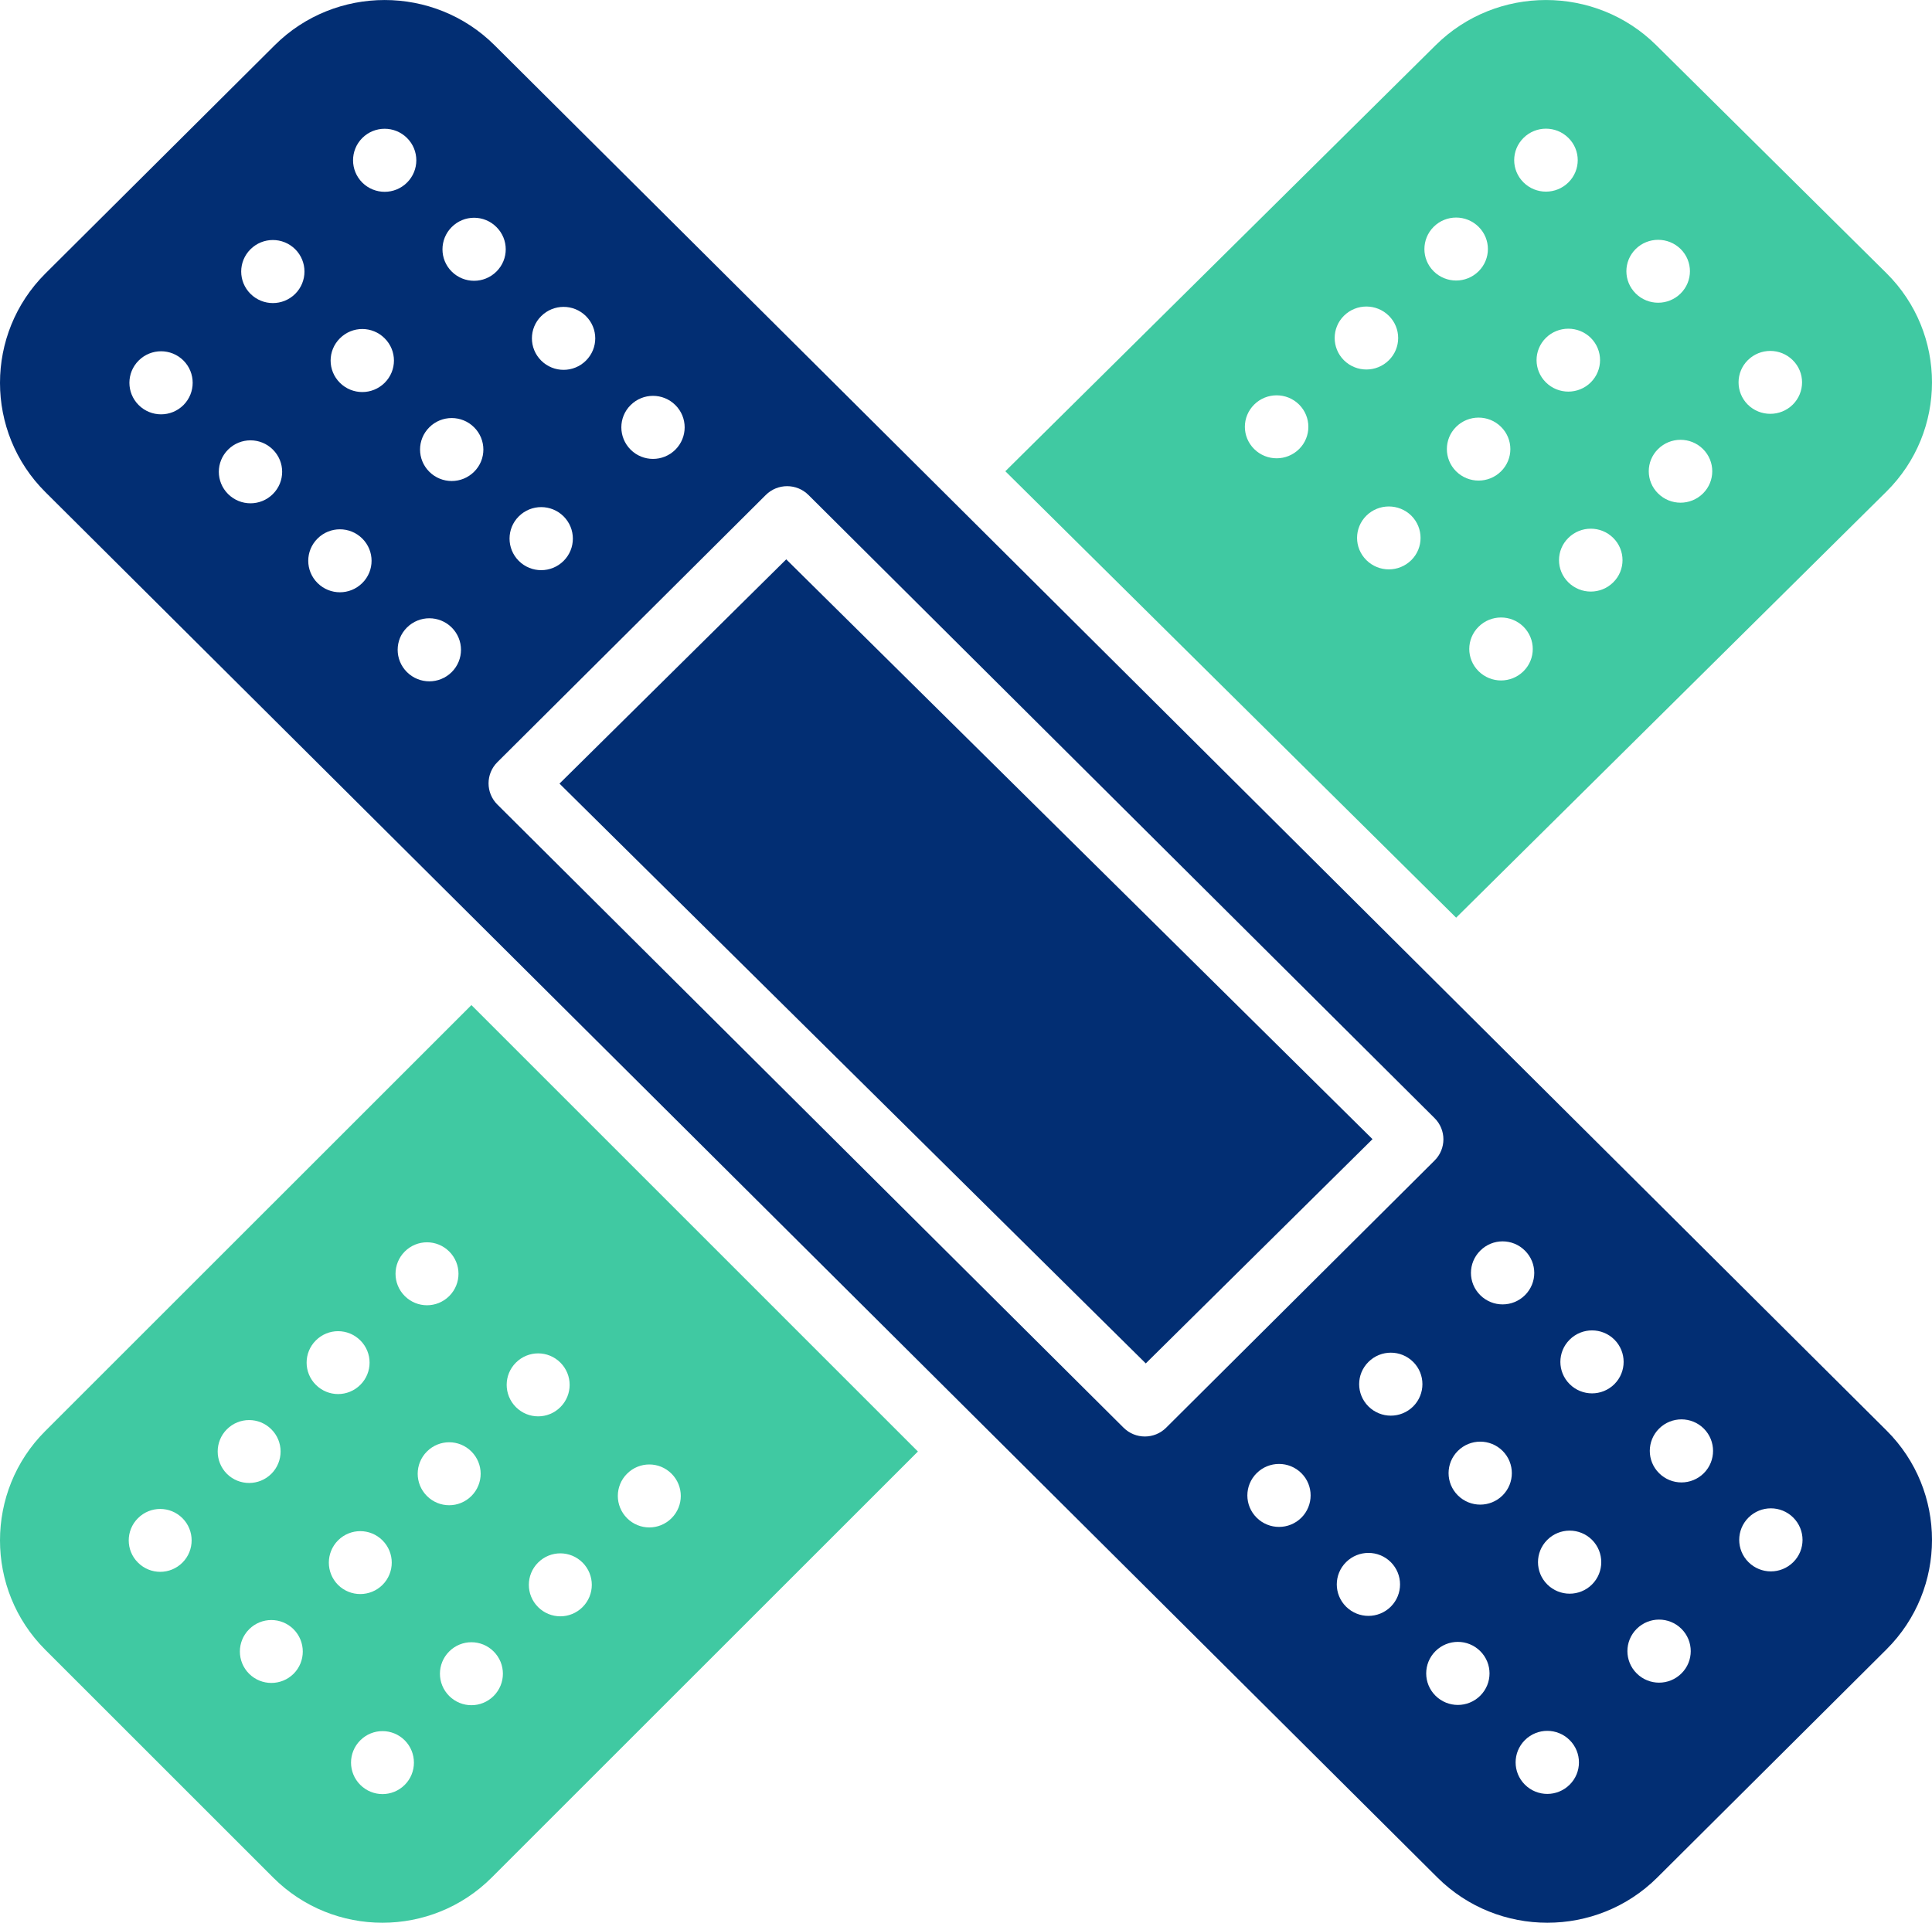 <svg width="221" height="220" xmlns="http://www.w3.org/2000/svg" xmlns:xlink="http://www.w3.org/1999/xlink" xml:space="preserve" overflow="hidden"><defs><clipPath id="clip0"><rect x="226" y="1654" width="221" height="220"/></clipPath></defs><g clip-path="url(#clip0)" transform="translate(-226 -1654)"><path d="M441.785 1710.25C448.738 1703.36 448.738 1692.14 441.785 1685.25L415.455 1659.17C408.502 1652.28 397.181 1652.28 390.228 1659.17L341 1707.92 392.567 1759ZM400.272 1730.8C398.85 1732.21 396.557 1732.21 395.135 1730.8 393.713 1729.39 393.713 1727.12 395.135 1725.71 396.557 1724.3 398.85 1724.3 400.272 1725.71 401.685 1727.12 401.685 1729.4 400.272 1730.8ZM425.932 1695.21C427.354 1693.8 429.648 1693.8 431.07 1695.21 432.492 1696.61 432.492 1698.89 431.07 1700.3 429.648 1701.7 427.354 1701.7 425.932 1700.3 424.519 1698.89 424.519 1696.61 425.932 1695.21ZM420.804 1710.46C419.382 1711.87 417.089 1711.87 415.666 1710.46 414.245 1709.06 414.245 1706.78 415.666 1705.38 417.088 1703.97 419.382 1703.97 420.804 1705.38 422.217 1706.78 422.217 1709.06 420.804 1710.46ZM413.107 1682.49C414.529 1681.09 416.823 1681.09 418.245 1682.49 419.666 1683.9 419.666 1686.17 418.245 1687.58 416.823 1688.99 414.529 1688.99 413.107 1687.58 411.685 1686.17 411.685 1683.9 413.107 1682.49ZM410.538 1720.63C409.116 1722.04 406.823 1722.04 405.401 1720.63 403.979 1719.23 403.979 1716.95 405.401 1715.55 406.823 1714.14 409.116 1714.14 410.538 1715.55 411.951 1716.95 411.951 1719.24 410.538 1720.63ZM407.969 1697.75C406.547 1699.16 404.254 1699.16 402.832 1697.75 401.41 1696.34 401.41 1694.07 402.832 1692.66 404.254 1691.26 406.547 1691.26 407.969 1692.66 409.382 1694.07 409.382 1696.34 407.969 1697.75ZM400.273 1669.78C401.695 1668.37 403.988 1668.37 405.41 1669.78 406.832 1671.19 406.832 1673.46 405.41 1674.87 403.988 1676.28 401.695 1676.28 400.273 1674.87 398.851 1673.46 398.851 1671.19 400.273 1669.78ZM374.603 1705.38C373.181 1706.79 370.888 1706.79 369.466 1705.38 368.044 1703.97 368.044 1701.7 369.466 1700.29 370.888 1698.88 373.181 1698.88 374.603 1700.29 376.016 1701.7 376.016 1703.98 374.603 1705.38ZM379.731 1690.13C381.153 1688.72 383.447 1688.72 384.869 1690.13 386.291 1691.54 386.291 1693.81 384.869 1695.22 383.447 1696.63 381.154 1696.63 379.731 1695.22 378.319 1693.81 378.319 1691.53 379.731 1690.13ZM387.438 1718.09C386.016 1719.5 383.722 1719.5 382.3 1718.09 380.878 1716.68 380.878 1714.41 382.3 1713 383.722 1711.6 386.015 1711.6 387.438 1713 388.85 1714.41 388.85 1716.69 387.438 1718.09ZM389.997 1679.95C391.419 1678.54 393.712 1678.54 395.134 1679.95 396.556 1681.36 396.556 1683.63 395.134 1685.04 393.712 1686.45 391.419 1686.45 389.997 1685.04 388.584 1683.64 388.584 1681.36 389.997 1679.95ZM392.566 1702.84C393.988 1701.43 396.281 1701.43 397.703 1702.84 399.125 1704.25 399.125 1706.52 397.703 1707.93 396.281 1709.34 393.988 1709.34 392.566 1707.93 391.153 1706.52 391.153 1704.24 392.566 1702.84Z" fill="#40C9A2" fill-rule="evenodd"/><path d="M290 1743.66 315.937 1718 383 1784.34 357.064 1810Z" fill="#022E73" fill-rule="evenodd"/><path d="M441.804 1817.68 282.568 1659.17C275.639 1652.28 264.359 1652.28 257.431 1659.17L231.196 1685.29C224.268 1692.19 224.268 1703.42 231.196 1710.31L390.432 1868.83C397.36 1875.72 408.641 1875.72 415.569 1868.83L441.804 1842.71C448.732 1835.8 448.732 1824.58 441.804 1817.68ZM395.323 1797.1C396.739 1795.68 399.024 1795.68 400.441 1797.1 401.858 1798.51 401.858 1800.78 400.441 1802.19 399.025 1803.6 396.739 1803.6 395.323 1802.19 393.906 1800.78 393.906 1798.51 395.323 1797.1ZM298.137 1700.35C299.553 1698.94 301.839 1698.94 303.256 1700.35 304.672 1701.76 304.672 1704.03 303.256 1705.45 301.839 1706.86 299.553 1706.86 298.137 1705.45 296.72 1704.03 296.72 1701.75 298.137 1700.35ZM287.908 1690.17C289.325 1688.76 291.61 1688.76 293.027 1690.17 294.444 1691.58 294.444 1693.85 293.027 1695.26 291.61 1696.67 289.325 1696.67 287.908 1695.26 286.491 1693.85 286.491 1691.57 287.908 1690.17ZM285.348 1713.08C286.765 1711.67 289.05 1711.67 290.467 1713.08 291.884 1714.49 291.884 1716.77 290.467 1718.18 289.051 1719.59 286.765 1719.59 285.348 1718.18 283.932 1716.77 283.932 1714.48 285.348 1713.08ZM277.67 1679.98C279.087 1678.56 281.372 1678.56 282.789 1679.98 284.206 1681.39 284.206 1683.66 282.789 1685.07 281.372 1686.48 279.087 1686.48 277.67 1685.07 276.263 1683.67 276.263 1681.39 277.67 1679.98ZM267.441 1669.79C268.858 1668.38 271.143 1668.38 272.56 1669.79 273.977 1671.2 273.977 1673.48 272.56 1674.89 271.144 1676.3 268.858 1676.3 267.441 1674.89 266.034 1673.48 266.034 1671.2 267.441 1669.79ZM246.984 1700.35C245.567 1701.76 243.282 1701.76 241.865 1700.35 240.448 1698.94 240.448 1696.66 241.865 1695.25 243.282 1693.84 245.567 1693.84 246.984 1695.25 248.392 1696.66 248.392 1698.94 246.984 1700.35ZM257.213 1710.53C255.796 1711.94 253.511 1711.94 252.094 1710.53 250.677 1709.12 250.677 1706.85 252.094 1705.44 253.511 1704.03 255.796 1704.03 257.213 1705.44 258.63 1706.85 258.63 1709.12 257.213 1710.53ZM259.772 1687.62C258.355 1689.03 256.07 1689.03 254.653 1687.62 253.236 1686.21 253.236 1683.93 254.653 1682.52 256.07 1681.11 258.355 1681.11 259.772 1682.52 261.18 1683.93 261.18 1686.21 259.772 1687.62ZM267.441 1720.71C266.025 1722.12 263.739 1722.12 262.323 1720.71 260.906 1719.3 260.906 1717.03 262.323 1715.62 263.739 1714.21 266.024 1714.21 267.441 1715.62 268.858 1717.03 268.858 1719.31 267.441 1720.71ZM270.001 1697.8C268.584 1699.21 266.299 1699.21 264.882 1697.8 263.465 1696.39 263.465 1694.12 264.882 1692.71 266.299 1691.29 268.584 1691.29 270.001 1692.71 271.418 1694.12 271.418 1696.39 270.001 1697.8ZM277.67 1730.9C276.253 1732.31 273.968 1732.31 272.551 1730.9 271.134 1729.49 271.134 1727.21 272.551 1725.8 273.968 1724.39 276.253 1724.39 277.67 1725.8 279.087 1727.21 279.087 1729.49 277.67 1730.9ZM280.23 1707.98C278.813 1709.39 276.528 1709.39 275.111 1707.98 273.694 1706.57 273.694 1704.3 275.111 1702.89 276.528 1701.48 278.813 1701.48 280.23 1702.89 281.647 1704.3 281.647 1706.58 280.23 1707.98ZM354.518 1817.35 282.9 1746.06C281.547 1744.72 281.547 1742.54 282.9 1741.2L313.594 1710.64C314.947 1709.29 317.132 1709.29 318.485 1710.64L390.096 1781.93C391.449 1783.27 391.449 1785.45 390.096 1786.79L359.401 1817.35C358.057 1818.7 355.864 1818.7 354.52 1817.35ZM374.865 1827.65C373.449 1829.06 371.164 1829.06 369.747 1827.65 368.33 1826.24 368.33 1823.97 369.747 1822.56 371.163 1821.15 373.449 1821.15 374.865 1822.56 376.273 1823.96 376.273 1826.24 374.865 1827.65ZM385.094 1837.83C383.677 1839.24 381.392 1839.24 379.975 1837.83 378.559 1836.42 378.559 1834.15 379.975 1832.74 381.392 1831.33 383.677 1831.33 385.094 1832.74 386.502 1834.15 386.502 1836.42 385.094 1837.83ZM387.654 1814.92C386.237 1816.33 383.952 1816.33 382.535 1814.92 381.118 1813.51 381.118 1811.24 382.535 1809.83 383.952 1808.42 386.237 1808.42 387.654 1809.83 389.061 1811.23 389.061 1813.51 387.654 1814.92ZM395.323 1848.02C393.906 1849.43 391.621 1849.43 390.204 1848.02 388.787 1846.61 388.787 1844.33 390.204 1842.92 391.621 1841.51 393.906 1841.51 395.323 1842.92 396.74 1844.33 396.74 1846.61 395.323 1848.02ZM397.883 1825.1C396.466 1826.51 394.181 1826.51 392.764 1825.1 391.347 1823.69 391.347 1821.42 392.764 1820.01 394.18 1818.6 396.466 1818.6 397.883 1820.01 399.29 1821.42 399.29 1823.69 397.883 1825.1ZM405.552 1858.2C404.135 1859.61 401.85 1859.61 400.433 1858.2 399.016 1856.79 399.016 1854.51 400.433 1853.1 401.85 1851.69 404.135 1851.69 405.552 1853.1 406.969 1854.51 406.969 1856.8 405.552 1858.2ZM408.111 1835.29C406.694 1836.7 404.409 1836.7 402.992 1835.29 401.576 1833.88 401.576 1831.6 402.992 1830.19 404.409 1828.78 406.694 1828.78 408.111 1830.19 409.519 1831.6 409.519 1833.88 408.111 1835.29ZM410.671 1812.37C409.254 1813.78 406.969 1813.78 405.552 1812.37 404.135 1810.96 404.135 1808.69 405.552 1807.28 406.969 1805.87 409.254 1805.87 410.671 1807.28 412.078 1808.69 412.078 1810.96 410.671 1812.37ZM418.34 1845.47C416.923 1846.88 414.638 1846.88 413.221 1845.47 411.804 1844.06 411.804 1841.78 413.221 1840.37 414.638 1838.96 416.923 1838.96 418.34 1840.37 419.757 1841.78 419.757 1844.07 418.34 1845.47ZM420.9 1822.56C419.483 1823.97 417.198 1823.97 415.781 1822.56 414.364 1821.15 414.364 1818.87 415.781 1817.46 417.197 1816.05 419.483 1816.05 420.9 1817.46 422.307 1818.87 422.307 1821.15 420.9 1822.56ZM431.128 1832.74C429.712 1834.15 427.426 1834.15 426.009 1832.74 424.593 1831.33 424.593 1829.05 426.009 1827.64 427.426 1826.23 429.711 1826.23 431.128 1827.64 432.545 1829.05 432.545 1831.34 431.128 1832.74Z" fill="#022E73" fill-rule="evenodd"/><path d="M231.166 1817.75C224.278 1824.64 224.278 1835.86 231.166 1842.75L257.25 1868.83C264.138 1875.72 275.353 1875.72 282.242 1868.83L331 1820.08 279.925 1769ZM272.3 1797.2C273.709 1795.79 275.981 1795.79 277.39 1797.2 278.799 1798.61 278.799 1800.88 277.39 1802.29 275.981 1803.7 273.709 1803.7 272.3 1802.29 270.892 1800.88 270.892 1798.61 272.3 1797.2ZM246.871 1832.79C245.462 1834.2 243.19 1834.2 241.782 1832.79 240.373 1831.39 240.373 1829.11 241.782 1827.71 243.19 1826.3 245.462 1826.3 246.871 1827.71 248.271 1829.11 248.271 1831.39 246.871 1832.79ZM251.951 1817.54C253.36 1816.13 255.632 1816.13 257.04 1817.54 258.449 1818.94 258.449 1821.22 257.04 1822.63 255.632 1824.03 253.36 1824.03 251.951 1822.63 250.552 1821.22 250.552 1818.94 251.951 1817.54ZM259.585 1845.51C258.177 1846.91 255.904 1846.91 254.496 1845.51 253.087 1844.1 253.087 1841.83 254.496 1840.42 255.904 1839.01 258.177 1839.01 259.585 1840.42 260.985 1841.83 260.985 1844.11 259.585 1845.51ZM262.13 1807.37C263.539 1805.96 265.811 1805.96 267.219 1807.37 268.628 1808.77 268.628 1811.05 267.219 1812.45 265.811 1813.86 263.539 1813.86 262.13 1812.45 260.721 1811.05 260.721 1808.77 262.13 1807.37ZM264.666 1830.25C266.074 1828.84 268.346 1828.84 269.755 1830.25 271.164 1831.66 271.164 1833.93 269.755 1835.34 268.346 1836.74 266.074 1836.74 264.666 1835.34 263.266 1833.93 263.266 1831.66 264.666 1830.25ZM272.299 1858.22C270.891 1859.63 268.619 1859.63 267.21 1858.22 265.801 1856.81 265.801 1854.54 267.21 1853.13 268.619 1851.72 270.891 1851.72 272.299 1853.13 273.699 1854.54 273.699 1856.82 272.299 1858.22ZM297.729 1822.62C299.138 1821.21 301.41 1821.21 302.818 1822.62 304.227 1824.03 304.227 1826.3 302.818 1827.71 301.41 1829.12 299.138 1829.12 297.729 1827.71 296.32 1826.3 296.32 1824.02 297.729 1822.62ZM292.64 1837.88C291.231 1839.29 288.959 1839.29 287.55 1837.88 286.142 1836.47 286.142 1834.2 287.55 1832.79 288.959 1831.38 291.231 1831.38 292.64 1832.79 294.048 1834.2 294.048 1836.47 292.64 1837.88ZM285.015 1809.91C286.423 1808.5 288.695 1808.5 290.104 1809.91 291.513 1811.32 291.513 1813.59 290.104 1815 288.695 1816.41 286.424 1816.41 285.015 1815 283.606 1813.59 283.606 1811.31 285.015 1809.91ZM282.47 1848.05C281.061 1849.46 278.789 1849.46 277.381 1848.05 275.972 1846.64 275.972 1844.37 277.381 1842.96 278.789 1841.55 281.061 1841.55 282.47 1842.96 283.879 1844.37 283.879 1846.64 282.47 1848.05ZM279.925 1825.17C278.516 1826.58 276.245 1826.58 274.836 1825.17 273.427 1823.76 273.427 1821.49 274.836 1820.08 276.244 1818.67 278.516 1818.67 279.925 1820.08 281.334 1821.49 281.334 1823.76 279.925 1825.17Z" fill="#40C9A2" fill-rule="evenodd"/></g></svg>